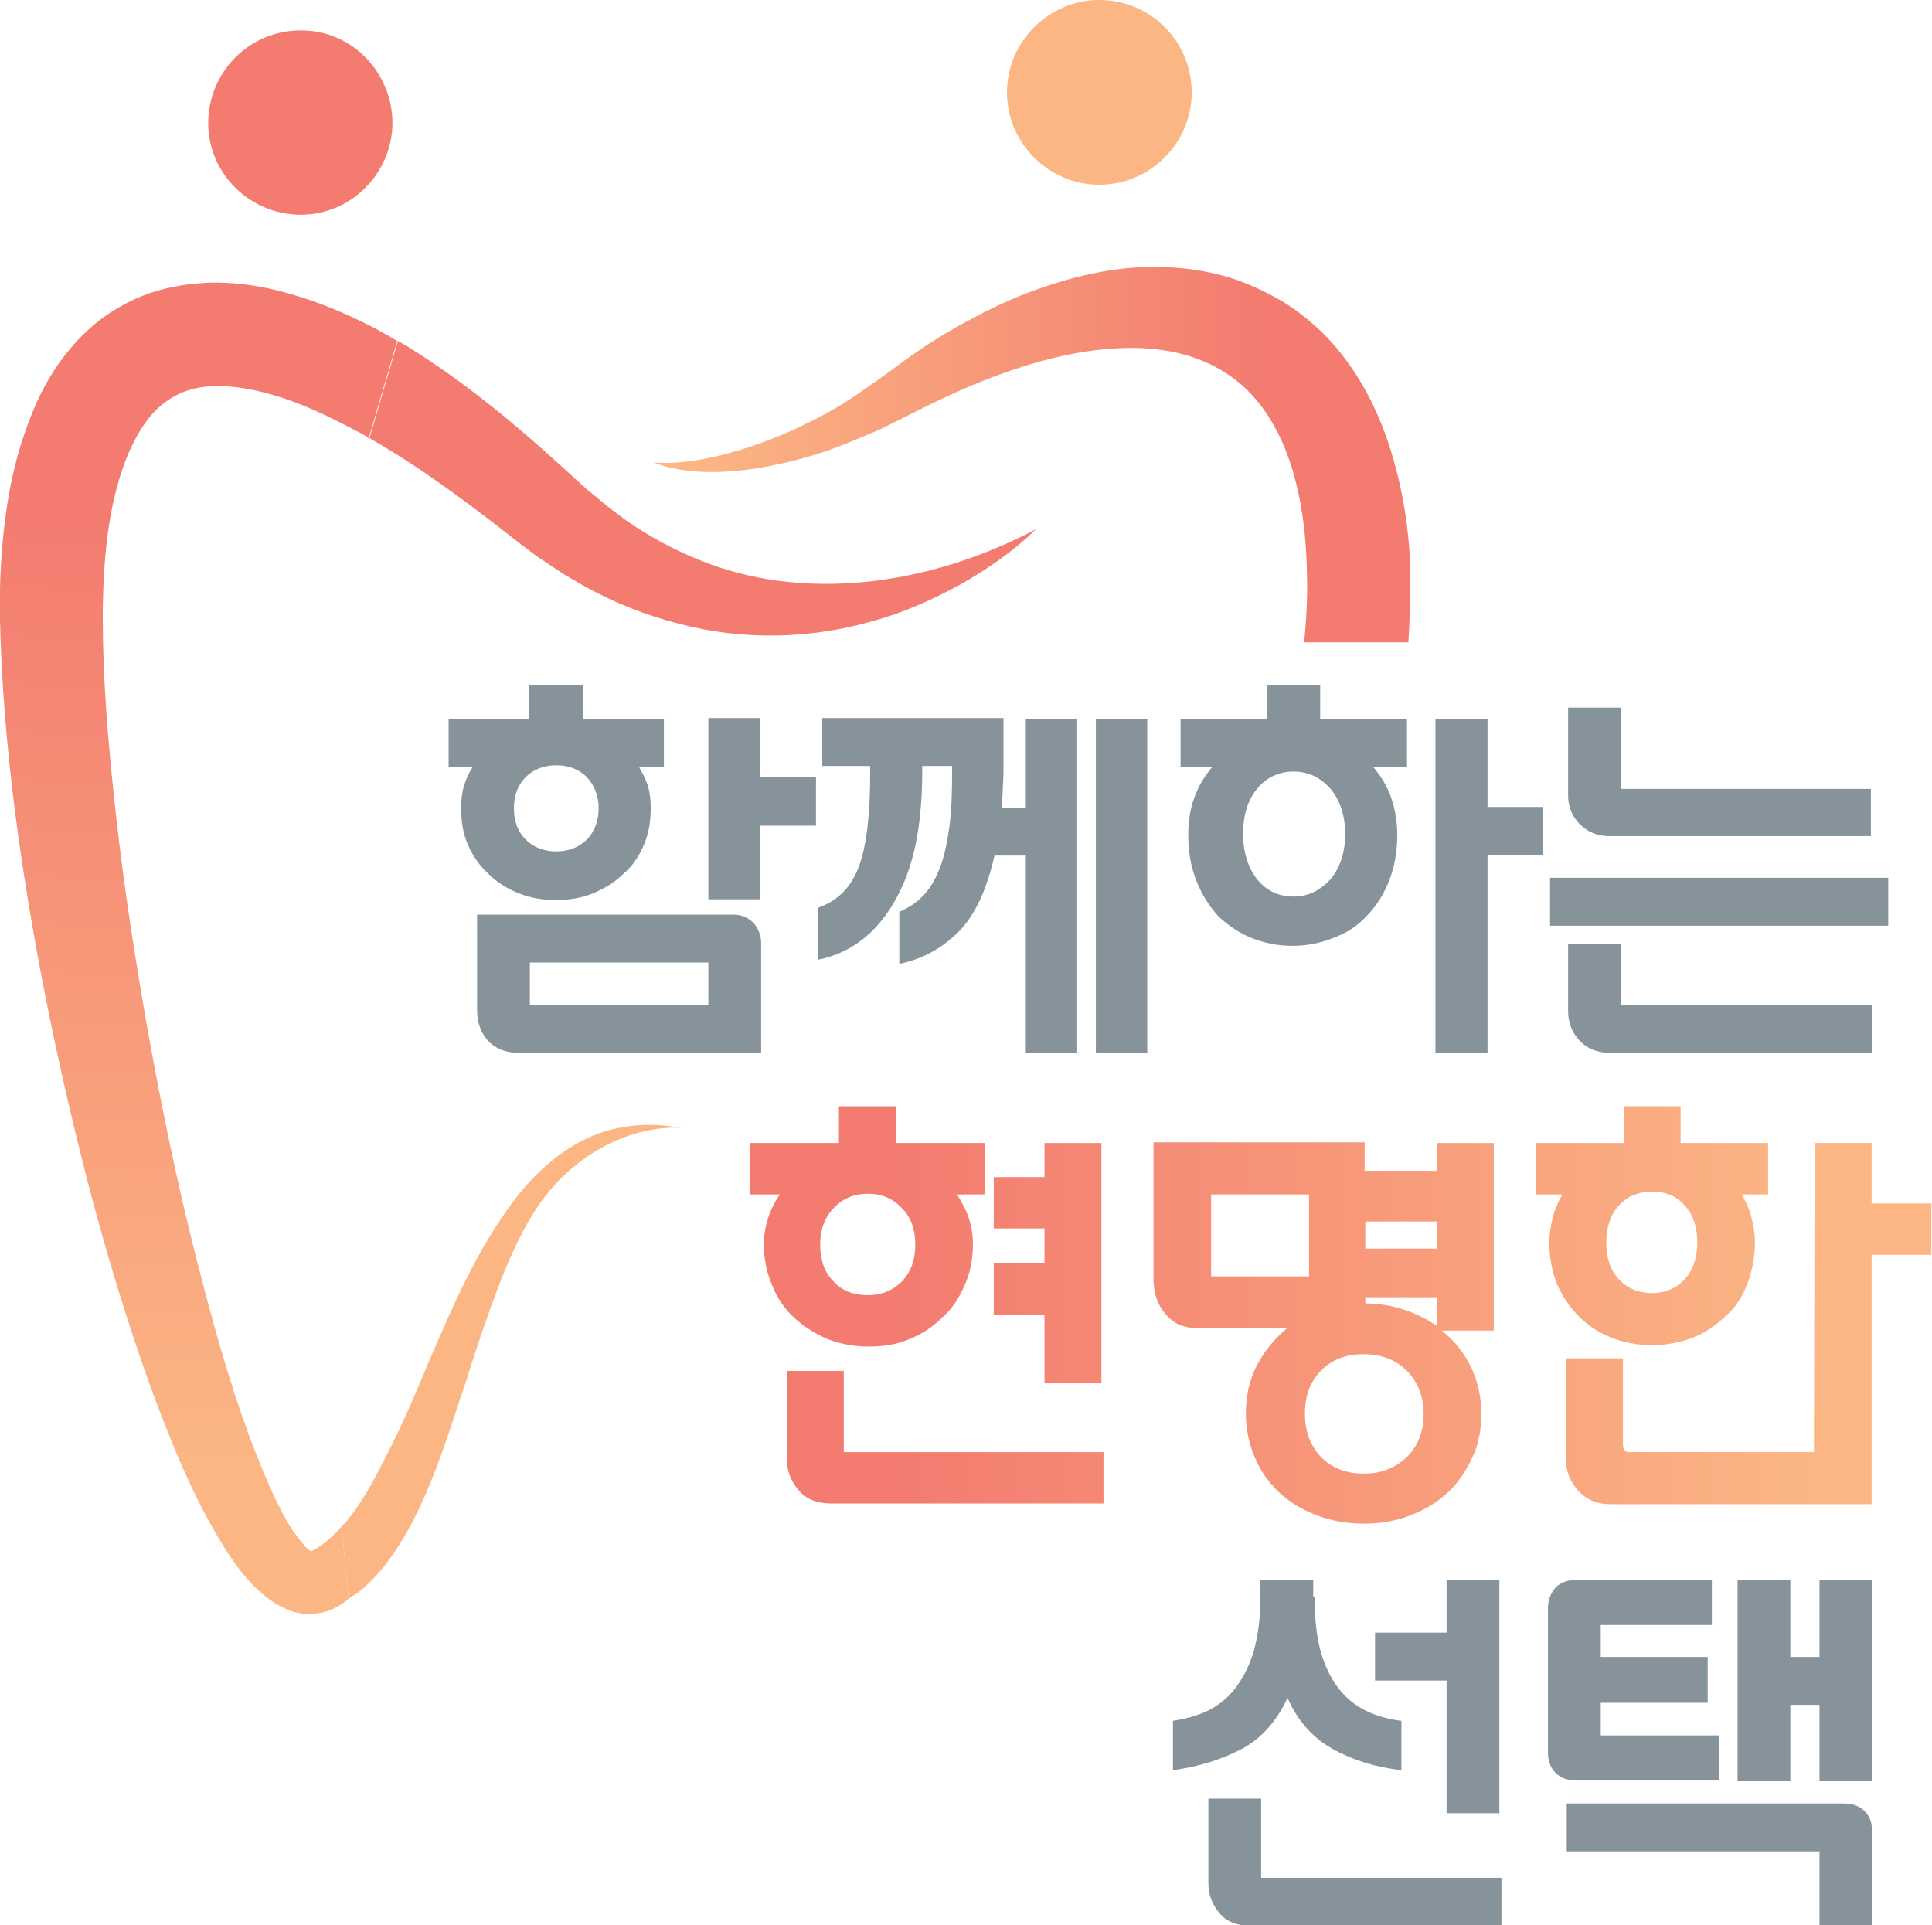 <?xml version="1.0" encoding="utf-8"?>
<!-- Generator: Adobe Illustrator 24.1.1, SVG Export Plug-In . SVG Version: 6.00 Build 0)  -->
<svg version="1.1" id="레이어_1" xmlns="http://www.w3.org/2000/svg" xmlns:xlink="http://www.w3.org/1999/xlink" x="0px"
	 y="0px" viewBox="0 0 278.2 277.2" style="enable-background:new 0 0 278.2 277.2;" xml:space="preserve">
<style type="text/css">
	.st0{fill:#87939B;}
	.st1{fill:url(#SVGID_1_);}
	.st2{fill:url(#SVGID_2_);}
	.st3{fill:url(#SVGID_3_);}
	.st4{fill:url(#SVGID_4_);}
	.st5{fill:#F37B70;}
	.st6{fill:#FBB684;}
	.st7{fill:none;}
	.st8{fill:url(#SVGID_5_);}
	.st9{fill:url(#SVGID_6_);}
</style>
<g>
	<path class="st0" d="M95.5,110.4h-3.5c0.5,0.9,1,1.8,1.3,2.8c0.3,1,0.4,2.1,0.4,3.2c0,1.9-0.3,3.7-1,5.3c-0.7,1.6-1.6,3-2.9,4.1
		c-1.2,1.2-2.7,2.1-4.3,2.8c-1.7,0.7-3.5,1-5.4,1c-2,0-3.8-0.3-5.5-1c-1.7-0.7-3.1-1.6-4.3-2.8c-1.2-1.1-2.2-2.5-2.9-4.1
		c-0.7-1.6-1-3.3-1-5.3c0-1.1,0.1-2.2,0.4-3.2c0.3-1,0.7-1.9,1.3-2.8h-3.5v-6.9h11.6v-4.9H84v4.9h11.6V110.4z M68.7,145.5v-13.8
		h36.8c1.3,0,2.2,0.4,3,1.2c0.7,0.8,1.1,1.8,1.1,2.9v15.8H74.6c-1.8,0-3.3-0.6-4.4-1.8C69.2,148.6,68.7,147.2,68.7,145.5z
		 M80.1,110.2c-1.8,0-3.3,0.6-4.4,1.7c-1.1,1.1-1.7,2.6-1.7,4.5c0,1.9,0.6,3.4,1.7,4.5c1.1,1.1,2.6,1.7,4.4,1.7
		c1.8,0,3.3-0.6,4.4-1.7c1.1-1.1,1.7-2.7,1.7-4.5c0-1.8-0.6-3.3-1.7-4.5C83.4,110.8,81.9,110.2,80.1,110.2z M101.9,138.6H76.3v6.1
		h25.7V138.6z M117.5,118.9h-8v10.6h-7.5v-26.1h7.5v8.5h8V118.9z"/>
	<path class="st0" d="M144.5,103.5v6.5c0,1.1,0,2.2-0.1,3.3c0,1-0.1,2.1-0.2,3h3.4v-12.8h7.4v48.1h-7.4v-28.4h-4.4
		c-1.1,4.9-2.8,8.6-5.2,11c-2.4,2.4-5.2,3.9-8.5,4.6v-7.5c1.4-0.6,2.6-1.4,3.6-2.5c1-1.1,1.7-2.4,2.3-4c0.6-1.6,1-3.5,1.3-5.7
		c0.3-2.2,0.4-4.8,0.4-7.8v-1h-4.3l0,0.5c0,8.8-1.4,14.6-4.1,19.2c-2.7,4.6-6.4,7.3-10.9,8.2v-7.5c2.9-1,4.8-3,5.9-6
		c1.1-3,1.6-7.5,1.6-13.4v-1h-6.9v-6.9H144.5z M157.8,151.6v-48.1h7.4v48.1H157.8z"/>
	<path class="st0" d="M202.5,110.4h-4.8c1.1,1.3,2,2.7,2.6,4.4c0.6,1.7,0.9,3.5,0.9,5.4c0,2.5-0.4,4.7-1.2,6.7
		c-0.8,2-1.9,3.7-3.3,5.1c-1.3,1.4-2.9,2.4-4.8,3.1c-1.8,0.7-3.7,1.1-5.8,1.1c-2.1,0-4-0.4-5.8-1.1c-1.8-0.7-3.4-1.8-4.8-3.1
		c-1.3-1.4-2.4-3.1-3.2-5.1c-0.8-2-1.2-4.2-1.2-6.7c0-2,0.3-3.8,0.9-5.4c0.6-1.7,1.5-3.1,2.6-4.4H170v-6.9h12.5v-4.9h7.6v4.9h12.5
		V110.4z M186.3,111.1c-2.2,0-4,0.9-5.3,2.5c-1.4,1.7-2,3.9-2,6.5c0,2.6,0.7,4.8,2,6.5c1.4,1.7,3.1,2.5,5.3,2.5
		c2.1,0,3.8-0.9,5.3-2.5c1.4-1.7,2.1-3.9,2.1-6.5c0-2.6-0.7-4.8-2.1-6.5C190.2,112,188.4,111.1,186.3,111.1z M222.2,123.1h-8v28.5
		h-7.5v-48.1h7.5v12.7h8V123.1z"/>
	<path class="st0" d="M271.9,126.4v6.9h-48.7v-6.9H271.9z M269.4,120.4h-37.7c-1.7,0-3.1-0.6-4.2-1.7c-1.1-1.1-1.7-2.5-1.7-4.1
		v-12.7h7.6v11.7h36V120.4z M225.8,145.5v-9.6h7.6v8.8h36.2v6.9h-37.8c-1.8,0-3.3-0.6-4.4-1.8C226.3,148.6,225.8,147.2,225.8,145.5z
		"/>
	<linearGradient id="SVGID_1_" gradientUnits="userSpaceOnUse" x1="260.968" y1="187.909" x2="128.918" y2="187.909">
		<stop  offset="0" style="stop-color:#FBB684"/>
		<stop  offset="1" style="stop-color:#F37B70"/>
	</linearGradient>
	<path class="st1" d="M141.9,172h-4.1c0.7,1.1,1.3,2.2,1.7,3.4c0.4,1.2,0.6,2.5,0.6,3.8c0,2.1-0.4,4.1-1.2,5.9
		c-0.8,1.8-1.8,3.4-3.2,4.6c-1.3,1.3-2.9,2.4-4.7,3.1c-1.8,0.8-3.8,1.1-5.9,1.1c-2.2,0-4.2-0.4-6-1.1c-1.8-0.8-3.4-1.8-4.8-3.1
		c-1.3-1.2-2.4-2.8-3.1-4.6c-0.8-1.8-1.2-3.8-1.2-5.9c0-1.3,0.2-2.5,0.6-3.8c0.4-1.2,1-2.4,1.7-3.4H108v-7.4h12.8v-5.3h8.2v5.3h12.8
		V172z M121.5,197.4v11.7h37.4v7.4h-39.2c-2,0-3.6-0.6-4.7-1.9c-1.1-1.3-1.7-2.8-1.7-4.6v-12.6H121.5z M125,171.9
		c-2,0-3.7,0.7-5,2.1c-1.3,1.4-1.9,3.1-1.9,5.2c0,2.2,0.6,4,1.9,5.3c1.3,1.4,2.9,2,5,2c2,0,3.6-0.7,4.9-2c1.3-1.4,1.9-3.1,1.9-5.3
		c0-2.1-0.6-3.9-1.9-5.2C128.6,172.6,127,171.9,125,171.9z M150.4,199.1v-9.8h-7.3v-7.4h7.3v-5h-7.3v-7.4h7.3v-4.9h8.2v34.6H150.4z"
		/>
	<linearGradient id="SVGID_2_" gradientUnits="userSpaceOnUse" x1="260.97" y1="192.006" x2="128.917" y2="192.006">
		<stop  offset="0" style="stop-color:#FBB684"/>
		<stop  offset="1" style="stop-color:#F37B70"/>
	</linearGradient>
	<path class="st2" d="M206.9,168.7v-4.1h8.2v27h-7.5c1.8,1.4,3.2,3.2,4.2,5.2c1,2.1,1.5,4.3,1.5,6.8c0,2.3-0.4,4.4-1.3,6.3
		c-0.9,1.9-2,3.6-3.5,5c-1.5,1.4-3.3,2.5-5.4,3.3c-2,0.8-4.3,1.2-6.7,1.2c-2.4,0-4.7-0.4-6.8-1.2c-2.1-0.8-3.9-1.9-5.4-3.3
		c-1.5-1.4-2.7-3.1-3.5-5c-0.8-1.9-1.3-4-1.3-6.3c0-2.6,0.5-4.9,1.6-7c1.1-2.1,2.6-3.9,4.4-5.4H172c-1.7,0-3.1-0.7-4.2-2
		c-1.1-1.3-1.7-3-1.7-5v-19.7h30.4v4.1H206.9z M174.4,172v11.8h14.1V172H174.4z M196.4,195c-2.6,0-4.7,0.8-6.2,2.4
		c-1.6,1.6-2.3,3.7-2.3,6.2c0,2.5,0.8,4.6,2.3,6.2c1.6,1.6,3.6,2.4,6.2,2.4c2.5,0,4.5-0.8,6.2-2.4c1.6-1.6,2.4-3.7,2.4-6.2
		c0-2.5-0.8-4.5-2.4-6.2C201,195.8,198.9,195,196.4,195z M206.9,179.8v-3.9h-10.3v3.9H206.9z M206.9,190.9v-4.1h-10.3v0.9
		c2,0,3.8,0.3,5.6,0.9C204,189.2,205.5,190,206.9,190.9z"/>
	<linearGradient id="SVGID_3_" gradientUnits="userSpaceOnUse" x1="260.969" y1="187.909" x2="128.917" y2="187.909">
		<stop  offset="0" style="stop-color:#FBB684"/>
		<stop  offset="1" style="stop-color:#F37B70"/>
	</linearGradient>
	<path class="st3" d="M254.6,172h-3.8c0.6,1,1.1,2.1,1.4,3.3c0.3,1.2,0.5,2.4,0.5,3.6c0,2.2-0.4,4.1-1.1,6c-0.7,1.8-1.7,3.4-3.1,4.6
		c-1.4,1.3-2.9,2.4-4.7,3.1c-1.8,0.7-3.8,1.1-5.9,1.1c-2.2,0-4.2-0.4-5.9-1.1c-1.8-0.7-3.3-1.7-4.7-3.1c-1.3-1.3-2.3-2.8-3.1-4.6
		c-0.7-1.8-1.1-3.8-1.1-6c0-1.2,0.2-2.4,0.5-3.6c0.3-1.2,0.8-2.3,1.4-3.3h-3.8v-7.4h12.6v-5.3h8.2v5.3h12.6V172z M269.6,216.6h-37.7
		c-1.9,0-3.4-0.6-4.6-1.9c-1.2-1.3-1.8-2.8-1.8-4.5v-14.6h8.2V208c0,0.4,0.1,0.6,0.2,0.8c0.1,0.2,0.4,0.3,0.7,0.3h26.6l0.1-44.5h8.2
		v8.7h8.6v7.4h-8.6V216.6z M237.9,171.6c-2,0-3.6,0.7-4.8,2c-1.2,1.3-1.8,3.1-1.8,5.3c0,2.3,0.6,4,1.8,5.3c1.2,1.3,2.8,2,4.8,2
		c1.9,0,3.5-0.7,4.7-2c1.2-1.3,1.8-3.1,1.8-5.3c0-2.2-0.6-4-1.8-5.3C241.4,172.2,239.8,171.6,237.9,171.6z"/>
	<g>
		<path class="st0" d="M189.3,230c0,3.1,0.3,5.8,0.9,7.9c0.6,2.1,1.5,3.9,2.6,5.3c1.1,1.4,2.5,2.5,4,3.2c1.5,0.7,3.2,1.2,5,1.4v7.1
			c-3.6-0.4-6.9-1.4-9.8-3c-2.9-1.6-5.1-4-6.6-7.4c-1.6,3.4-3.8,5.9-6.7,7.4s-6.1,2.5-9.8,3v-7.1c1.8-0.3,3.4-0.7,4.9-1.4
			c1.5-0.7,2.9-1.8,4-3.2c1.1-1.4,2-3.1,2.7-5.3c0.6-2.1,1-4.8,1-7.9v-2.5h7.6V230z M181.6,259v11.4h34.6v6.9h-36.3
			c-1.8,0-3.3-0.6-4.3-1.8c-1-1.2-1.6-2.6-1.6-4.3V259H181.6z M208.3,261.1v-19.1h-10.3v-6.9h10.3v-7.6h7.6v33.6H208.3z"/>
		<path class="st0" d="M230.5,249.9h17.1v6.5H227c-1.3,0-2.3-0.4-3-1.1c-0.7-0.7-1.1-1.7-1.1-2.9v-20.8c0-1.2,0.4-2.2,1.1-3
			c0.7-0.7,1.7-1.1,3-1.1h19.5v6.5h-16v4.6h15.4v6.6h-15.4V249.9z M265.5,259.7c1.3,0,2.3,0.4,3,1.1c0.7,0.7,1.1,1.7,1.1,3v13.5H262
			v-10.7h-36.4v-6.9H265.5z M269.6,227.5v29H262v-11h-4.2v11h-7.6v-29h7.6v11.1h4.2v-11.1H269.6z"/>
	</g>
	<linearGradient id="SVGID_4_" gradientUnits="userSpaceOnUse" x1="99.476" y1="65.172" x2="181.606" y2="65.172">
		<stop  offset="0" style="stop-color:#FBB684"/>
		<stop  offset="1" style="stop-color:#F37B70"/>
	</linearGradient>
	<path class="st4" d="M120.5,64.4c2.1-0.8,4.2-1.7,6.3-2.6l6-3c3.8-1.9,7.6-3.6,11.5-5c7.7-2.8,15.9-4.4,23-3.4
		c3.6,0.5,6.8,1.7,9.5,3.5c2.7,1.8,4.9,4.3,6.6,7.3c3.4,6,4.7,13.8,4.8,21.7c0.1,3.2-0.1,6.3-0.4,9.6h15c0.2-3.2,0.3-6.6,0.3-9.9
		c-0.1-4.8-0.7-9.6-1.9-14.4c-1.2-4.8-3-9.7-5.9-14.2c-1.4-2.2-3.1-4.4-5.1-6.3c-2-1.9-4.2-3.6-6.6-4.9c-2.4-1.3-4.9-2.4-7.5-3.1
		c-2.6-0.7-5.2-1.1-7.8-1.2c-5.1-0.3-10.1,0.5-14.7,1.8c-4.6,1.3-9,3.1-13.1,5.3c-4.1,2.1-8,4.6-11.6,7.3c-0.9,0.7-1.8,1.3-2.6,1.9
		l-2.6,1.8c-8,5.6-21.1,10.7-29.6,10C103.2,70.1,116.3,66,120.5,64.4z"/>
	<path class="st5" d="M56.5,18.3c-0.4,7.3-6.6,13-13.9,12.6c-7.3-0.4-13-6.6-12.6-13.9c0.4-7.3,6.6-13,14-12.6
		C51.2,4.7,56.8,11,56.5,18.3z"/>
	<path class="st6" d="M171.6,13.3c0,7.3-6,13.3-13.3,13.3c-7.3,0-13.3-6-13.3-13.3C145,6,151,0,158.3,0C165.7,0,171.6,6,171.6,13.3z
		"/>
	<g>
		<path class="st7" d="M44.7,223.5c-0.1,0-0.2,0-0.2,0.1C44.4,223.6,44.5,223.6,44.7,223.5z"/>
		<path class="st6" d="M51.6,229.3c2.1-1.7,3.8-3.7,5.2-5.8c2.8-4.1,4.6-8.4,6.2-12.6c1.6-4.2,2.9-8.5,4.3-12.6
			c1.3-4.2,2.7-8.3,4.2-12.3c1.5-4,3.2-8,5.5-11.6c5.7-8.9,14.6-12.3,21-12c-4.3-0.8-9-0.5-13.2,1.4c-4.2,1.9-7.7,5.1-10.5,8.7
			c-5.6,7.3-9.1,15.6-12.6,23.7c-1.7,4.1-3.4,8.1-5.3,11.9c-1.9,3.8-3.8,7.6-6.2,10.6c-0.3,0.4-0.6,0.7-1,1.1l1,10.4
			C50.7,229.9,51.1,229.6,51.6,229.3z"/>
		
			<linearGradient id="SVGID_5_" gradientUnits="userSpaceOnUse" x1="4.737" y1="244.737" x2="4.737" y2="109.696" gradientTransform="matrix(0.999 5.080000e-02 -5.080000e-02 0.999 30.134 -34.65)">
			<stop  offset="0" style="stop-color:#FBB684"/>
			<stop  offset="1" style="stop-color:#F37B70"/>
		</linearGradient>
		<path class="st8" d="M46,43.7c-4.7-1.7-9.8-3.1-15.6-3c-2.9,0.1-5.8,0.5-8.8,1.5c-2.9,1-5.7,2.6-8,4.5c-4.7,4-7.6,9-9.4,13.9
			c-1.9,4.9-2.9,9.7-3.5,14.5C0.1,79.9-0.1,84.8,0,89.3c0.2,9.2,1,18.2,2.1,27.1c2.3,17.8,5.8,35.2,10.2,52.5
			c2.2,8.6,4.7,17.2,7.6,25.7c1.4,4.2,3,8.5,4.7,12.7c1.7,4.2,3.6,8.4,5.9,12.5c1.2,2.1,2.4,4.1,3.9,6.1c0.8,1,1.6,2,2.7,3
			c1.1,1,2.3,2,4.1,2.8c0.9,0.4,2,0.7,3.2,0.7c1.2,0,2.5-0.2,3.5-0.7c0.6-0.3,0.8-0.4,1.1-0.6c0.3-0.2,0.6-0.4,0.9-0.6
			c0.1-0.1,0.2-0.2,0.3-0.3l-1-10.4c-0.9,1-1.9,2-2.9,2.7c-0.3,0.2-0.7,0.5-1,0.6c-0.2,0.1-0.3,0.2-0.5,0.3c0.1,0,0,0.1-0.2,0.1
			c-0.1,0.1-0.3,0.1-0.2,0.1c0,0,0.1-0.1,0.2-0.1c0.1,0,0.1-0.1,0.2-0.1c0,0,0,0,0,0c0,0,0,0,0,0c-0.2-0.1-0.7-0.5-1.2-1.1
			c-0.5-0.6-1-1.3-1.5-2c-1-1.5-1.9-3.3-2.8-5.2c-3.4-7.5-6.1-15.7-8.4-24c-2.3-8.3-4.4-16.7-6.2-25.2c-1.8-8.5-3.4-17-4.8-25.6
			c-1.4-8.5-2.6-17.1-3.5-25.7c-0.9-8.6-1.6-17.1-1.6-25.5c0-4.2,0.2-8.2,0.7-12.1c0.5-3.9,1.4-7.7,2.7-11c1.3-3.3,3.1-6.1,5.1-7.7
			c2.1-1.7,4.4-2.6,7.5-2.7c3.1-0.1,6.6,0.6,10.2,1.8c3.6,1.2,7.2,3,10.8,4.9c0.4,0.2,0.9,0.5,1.3,0.8l4.1-14
			C53.7,47,50,45.2,46,43.7z"/>
		
			<linearGradient id="SVGID_6_" gradientUnits="userSpaceOnUse" x1="-24.118" y1="257.055" x2="124.537" y2="257.055" gradientTransform="matrix(0.999 5.080000e-02 -5.080000e-02 0.999 30.134 -34.65)">
			<stop  offset="0" style="stop-color:#00B3F0"/>
			<stop  offset="1" style="stop-color:#67C18C"/>
		</linearGradient>
		<path class="st9" d="M44.7,223.5c0.1,0,0.2,0,0.2-0.1c0,0,0,0,0,0C44.8,223.5,44.7,223.5,44.7,223.5z"/>
		<path class="st5" d="M100.6,80.6c-3.7-1.5-7.2-3.4-10.5-5.7l-2.4-1.8l-2.3-1.9c-0.8-0.6-1.5-1.3-2.3-2l-2.3-2.1
			C74.1,61,67,55.1,59,50.1c-0.6-0.4-1.2-0.7-1.7-1l-4.1,14c6.7,3.8,13.1,8.5,19.4,13.4l2.7,2.1c1,0.7,1.9,1.5,2.9,2.1l3,2l3.1,1.8
			c4.2,2.3,8.7,4.1,13.4,5.3c9.3,2.5,19.2,2.2,28.1-0.4c2.2-0.6,4.4-1.4,6.5-2.3c2.1-0.9,4.1-1.9,6.1-3c3.9-2.2,7.6-4.8,10.8-7.9
			C133.5,84.5,115.4,86.7,100.6,80.6z"/>
	</g>
</g>
</svg>
